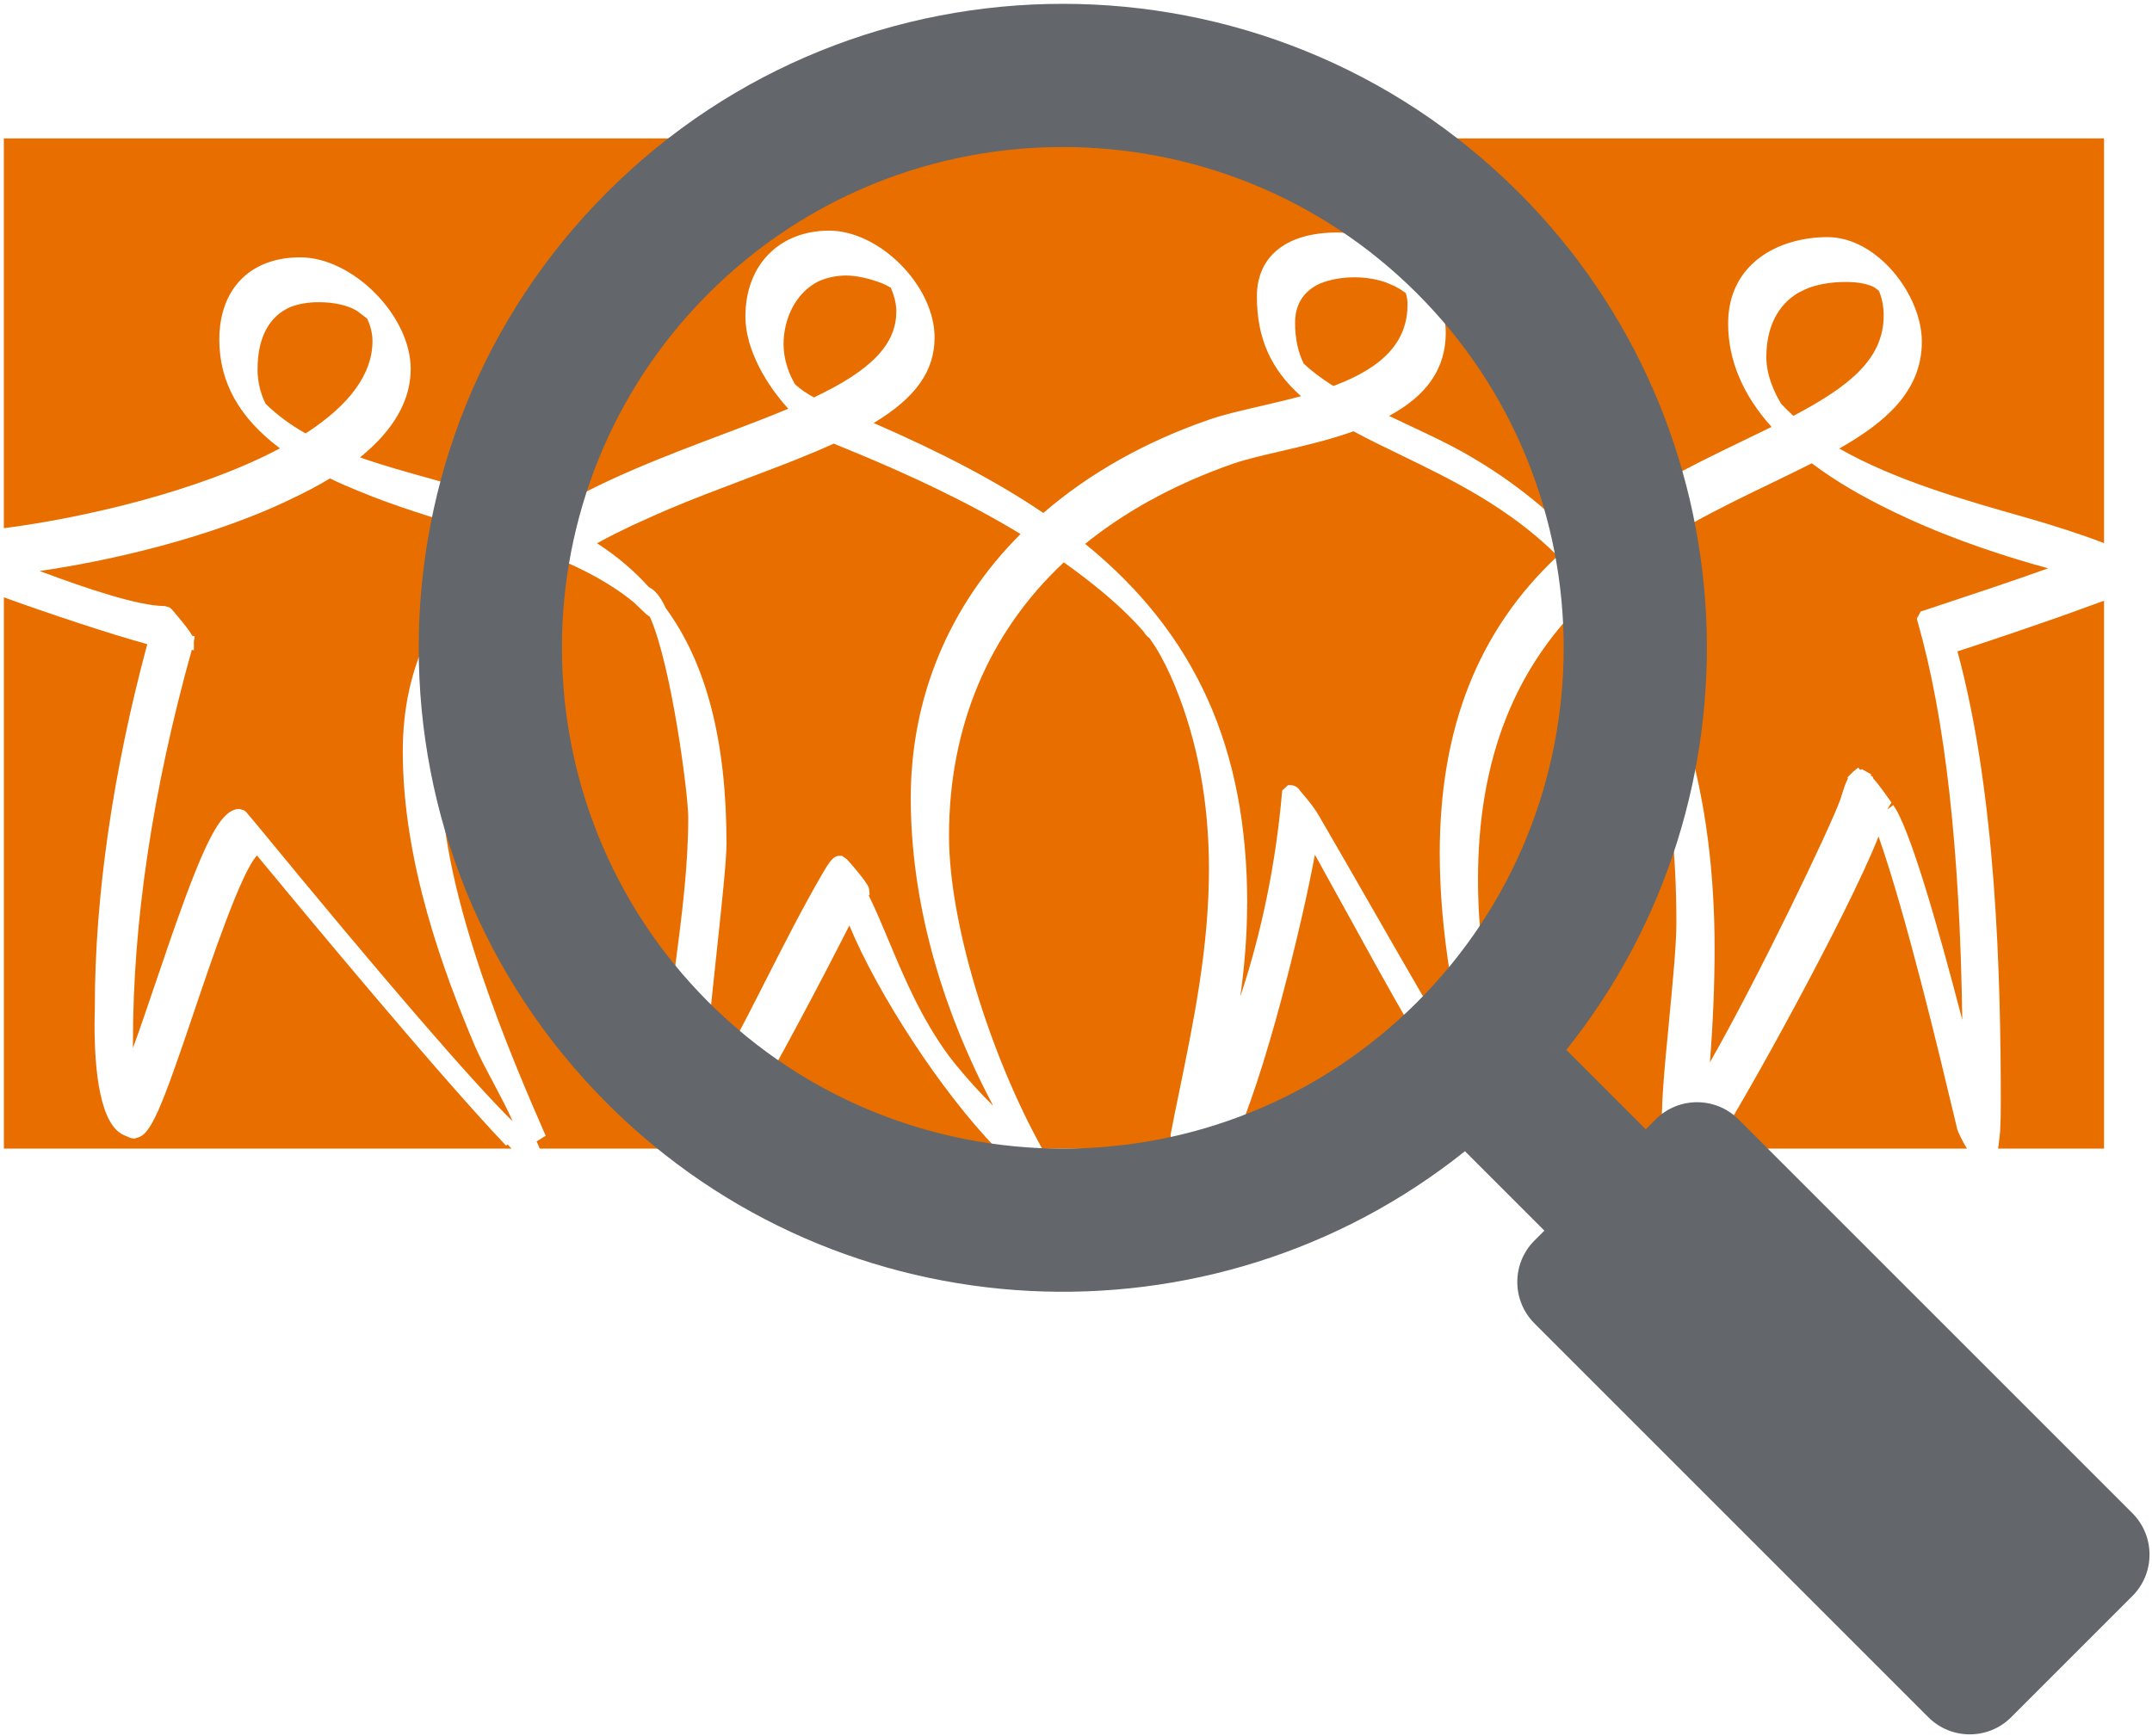 <svg width="544" height="439" viewBox="0 0 544 439" fill="none" xmlns="http://www.w3.org/2000/svg">
<path d="M296 287.59C295.94 287.35 295.91 287.12 295.91 286.89C296.56 283.42 297.18 280.41 297.8 277.43C301.82 257.91 305.61 239.53 305.61 219.63C305.61 202.94 302.75 187.47 297.11 173.65C295.5 169.69 293.81 166.33 291.95 163.36L290.54 161.28C289.79 160.85 289.37 160.13 289.16 159.76C286.02 156.17 282.53 152.85 278.4 149.43C275.46 146.99 272.27 144.56 268.92 142.18C249.93 159.92 239.9 183.76 239.9 211.25C239.9 233.44 250.23 266.6 263.44 290.4H297.16L296.7 289.29C296.33 288.68 296.06 288.18 296.01 287.6L296 287.59Z" fill="#E96E00"/>
<path d="M332.39 216.1C329.37 232.54 319.72 273.02 311.21 290.4H375.94C362.96 271.86 350.29 248.59 339.4 228.78C337.1 224.6 334.75 220.33 332.4 216.1H332.39Z" fill="#E96E00"/>
<path d="M212.01 239.25C202.97 256.9 191.07 278.88 183.88 290.39H251.89C237.78 275.83 221.86 251.23 214.71 233.98C213.96 235.43 213.05 237.21 212.01 239.25Z" fill="#E96E00"/>
<path d="M421.92 258.03C422.84 248.54 423.77 238.93 423.77 233.24C423.77 197.12 416.7 169.97 402.18 150.32C382.96 168.2 373.62 191.82 373.62 222.45C373.62 247.12 380.23 274.21 384.79 290.39H422.53C421.14 288.31 420.31 286.46 420.26 286.1C419.68 281.24 420.77 269.97 421.93 258.03H421.92Z" fill="#E96E00"/>
<path d="M493.92 281.93C490.19 266.29 481.85 231.35 474.88 211.49C467.07 231.25 440.62 278.97 434.54 288.02L433.05 290.39H497.21C495.95 288.3 494.92 286.07 494.79 285.56L493.92 281.93Z" fill="#E96E00"/>
<path d="M42.8 153.54L43.38 154C46.65 157.78 48.03 159.67 48.6 160.72L49.22 160.9L49.01 162.19V164.38L48.48 164.3C38.61 199.62 33.61 232.91 33.61 263.3C33.61 263.85 33.61 264.4 33.61 264.96C35.4 260.08 37.38 254.21 39.44 248.14C50.51 215.39 55.1 204.52 60.51 204.52L61.65 204.85L62.22 205.3L64.44 207.92C96.43 246.89 119.53 273.67 129.6 283.5C128.23 280.35 126.38 276.88 124.57 273.47C122.79 270.13 121.12 266.98 119.97 264.27C112.18 245.85 101.82 218.1 101.82 189.98C101.82 168.08 110.51 150.59 128.37 136.64C125.25 135.61 121.75 134.54 117.96 133.41C109.77 130.97 100.05 128.04 90.89 124.25C88.35 123.21 85.82 122.14 83.4 120.96C80.2 122.92 76.62 124.74 72.9 126.49C71.48 127.16 70.04 127.83 68.56 128.47C67.79 128.8 67.04 129.13 66.26 129.45C48.8 136.7 27.68 141.81 10 144.36C22.19 148.92 35.09 153.22 41.63 153.22L42.77 153.54H42.8Z" fill="#E96E00"/>
<path d="M55.44 85.89C55.44 73.04 63.27 65.06 75.88 65.06C89.2 65.06 103.82 79.83 103.82 93.28C103.82 101.24 99.52 108.75 91.01 115.64C96.89 117.71 103.12 119.44 109.65 121.25C118.94 123.83 128.48 126.47 137.49 130.3C151.45 121.61 167.86 115.41 182.37 109.94C188.33 107.69 194 105.55 199.27 103.34C193.9 97.45 188.43 88.52 188.43 80.01C188.43 67.03 196.95 58.31 209.62 58.31C222.29 58.31 236.25 72.2 236.25 85.33C236.25 93.81 231.47 100.57 220.86 106.95C238.59 114.67 252.33 121.95 263.74 129.69C275.45 119.59 289.58 111.64 305.75 106.06C309.24 104.85 313.65 103.84 318.32 102.75C321.86 101.93 325.39 101.11 328.88 100.16C321.19 93.32 317.73 85.42 317.73 74.97C317.73 64.52 325.5 58.78 338.01 58.78C350.52 58.78 365.47 70.49 365.47 84.16C365.47 93.08 360.77 99.97 351.14 105.15C352.94 106.02 354.75 106.87 356.52 107.7C361.29 109.94 365.79 112.06 369.68 114.24C380.62 120.36 390.29 127.82 398.45 136.45C411.81 125.36 427.07 117.99 440.59 111.45L441.22 111.15C443.5 110.05 445.69 108.99 447.83 107.93C440.54 99.81 436.85 91.03 436.85 81.81C436.85 66.71 449.48 59.95 461.99 59.95C474.5 59.95 485.82 74.5 485.82 86.4C485.82 99.2 476.12 107.05 464.95 113.4C479.07 121.48 497.15 126.6 511.86 130.77C519.25 132.87 526.63 135.28 531.88 137.32V34.99H0.97V133.54C20.75 131.01 50.27 124.26 70.77 113.35C60.46 105.62 55.44 96.61 55.44 85.87V85.89Z" fill="#E96E00"/>
<path d="M64.96 216.29C60.99 220.42 53.36 243.03 49.12 255.59C40.79 280.29 38.07 287.19 34.49 287.66C34.36 287.71 34.21 287.86 34.09 287.86C33.34 287.86 32.65 287.62 32 287.27C31.05 286.93 30.15 286.42 29.37 285.62C24.34 280.47 23.65 265.9 23.97 254.59C23.98 226.58 28.56 195.04 37.23 162.86C27.66 160.24 11.99 155.02 0.98 151.02V290.39H129.3C128.99 290.06 128.62 289.66 128.3 289.32L127.94 289.66C110.94 271.78 76.67 230.48 64.97 216.3L64.96 216.29Z" fill="#E96E00"/>
<path d="M170.76 243.74C172.36 231.46 173.98 218.96 173.98 206.67C173.98 200.77 169.75 168.25 164.29 155.95L163.36 155.28L160.27 152.34C158.38 150.75 156.1 149.13 153.36 147.45C150.29 145.56 146.89 143.81 142.99 142.1C121.82 155.94 111.52 173.78 111.52 196.62C111.52 226.53 130.03 269.01 137.94 287.14L135.65 288.57C135.84 289.01 136.05 289.49 136.23 289.9C136.31 290.07 136.37 290.23 136.45 290.4H169.34C168.51 287.13 167.53 282.44 167.53 281.28C167.53 268.66 169.18 255.99 170.77 243.74H170.76Z" fill="#E96E00"/>
<path d="M497.28 163.87L494.82 164.68C504.63 200.72 505.78 247.03 505.78 278.93C505.78 281.76 505.72 284.16 505.6 286.15C505.57 286.76 505.3 288.82 505.1 290.39H531.88V151.87C530.76 152.3 529.62 152.67 528.5 153.09C525.37 154.25 522.24 155.37 519.11 156.47C511.8 159.03 504.49 161.51 497.29 163.88L497.28 163.87Z" fill="#E96E00"/>
<path d="M315.26 228.49C315.26 236.63 314.57 244.45 313.54 251.94C318.91 235.81 322.5 218.36 324.06 200.58L324.12 199.87L325.57 198.51H326.31C327.67 198.51 328.41 199.55 328.8 200.1L329.15 200.51C330.55 202.17 332.14 204.06 333.34 206.12C337.83 213.83 342.35 221.73 346.74 229.36C355.04 243.85 363.48 258.55 372.15 272.95C368 256.7 363.95 236.28 363.95 215.8C363.95 183.96 373.7 159.33 393.76 140.56C381.41 128.26 366.9 121.24 354.05 115.02L354.07 114.97C354.07 114.97 354.04 114.95 354.02 114.94L354 114.99C349.82 112.97 345.86 111.05 342.15 109.04C336.06 111.22 329.45 112.75 323.61 114.11C319.13 115.15 314.89 116.13 311.73 117.23C308.11 118.48 304.63 119.87 301.23 121.34C291.15 125.78 282.13 131.18 274.31 137.5C302.25 160.2 315.28 189.17 315.28 228.47L315.26 228.49Z" fill="#E96E00"/>
<path d="M327.38 81.61C327.38 85.55 328.12 89.03 329.57 91.95C331.57 93.83 334.03 95.68 337.05 97.59C349.84 92.84 355.81 86.27 355.81 76.96C355.81 76.01 355.66 75.04 355.37 74.1C354.51 73.46 353.6 72.89 352.65 72.39C352.19 72.17 351.72 71.97 351.24 71.78C350.87 71.62 350.51 71.46 350.13 71.32C347.72 70.53 345.13 70.11 342.43 70.11C339.4 70.11 336.3 70.6 333.59 71.72C330.27 73.28 327.38 76.19 327.38 81.6V81.61Z" fill="#E96E00"/>
<path d="M447.75 122.16C434.46 128.57 419.6 135.74 406.76 146.32C424.46 169.97 433.43 201.43 433.43 239.86C433.43 248.91 433.04 258.37 432.25 268.58C444.66 246.8 462.35 209.9 465.19 202.21L465.39 201.57C466.06 199.38 466.6 197.83 467.16 196.75L466.99 196.55L467.83 195.72C467.97 195.55 468.12 195.4 468.28 195.26L469.73 194.05L470.18 194.6C470.24 194.6 470.3 194.6 470.36 194.62L470.67 194.46L473.03 195.77L472.9 196.03L473.52 196.51L473.41 196.66C474.84 198.23 476.57 200.64 478.14 202.92L477.08 204.65L478.59 203.55C482.69 209.15 489.77 233.75 496.04 257.83C495.44 214.65 491.74 181.63 484.75 157.15L484.55 156.43L485.51 154.61L491.01 152.79C499.88 149.85 508.89 146.86 517.75 143.68C507.53 140.9 494.52 136.72 481.97 130.94C480.96 130.48 479.96 130.01 478.95 129.53C478.73 129.43 478.52 129.32 478.31 129.21C471.1 125.73 464.1 121.74 457.99 117.13C454.75 118.78 451.35 120.42 447.77 122.15L447.75 122.16Z" fill="#E96E00"/>
<path d="M446.51 90.34C446.51 94.88 448.54 99.24 450.25 102.09C451.1 103.01 452.18 104.07 453.34 105.14C467.47 97.7 476.17 90.76 476.17 79.79C476.17 77.66 475.81 75.64 475.08 73.79L474.95 73.51L473.92 72.71C473.65 72.55 473.35 72.42 473.06 72.29C471.29 71.61 469.23 71.29 466.54 71.29C463.14 71.29 460.09 71.78 457.42 72.71C456.68 72.99 455.97 73.32 455.3 73.68C455.07 73.79 454.82 73.89 454.59 74.01C449.36 77.14 446.51 82.72 446.51 90.34Z" fill="#E96E00"/>
<path d="M65.1 93.36C65.1 96.4 65.82 99.48 67.15 102.09C70 104.89 73.31 107.35 77.25 109.58C88.48 102.33 94.16 94.47 94.16 86.22C94.16 84.39 93.71 82.49 92.82 80.57L90.31 78.64C89.82 78.33 89.28 78.07 88.73 77.82C86.37 76.88 83.69 76.4 80.48 76.4C77.87 76.4 75.55 76.82 73.5 77.58C68.06 79.91 65.11 85.29 65.11 93.36H65.1Z" fill="#E96E00"/>
<path d="M168.33 153.8C178.58 167.8 183.65 187.36 183.65 213.29C183.65 217.5 182.5 228.24 181.17 240.67C179.82 253.26 178.36 266.9 177.63 277.47C180.23 273.17 182.67 268.68 185.3 263.81C188.31 258.22 191.24 252.45 194.07 246.87C198.43 238.3 202.89 229.52 207.75 221.14C210 217.24 210.83 216.36 212.29 216.36H212.82L214.09 217.25C214.41 217.59 219.15 222.85 219.66 224.56L219.84 226.15L219.61 226.4C221.34 229.92 222.96 233.78 224.66 237.84C228.52 247.07 232.86 257.44 239.84 266.93L241.37 268.89C244.63 272.89 247.83 276.42 251.08 279.58C237.42 253.87 230.23 227.07 230.23 201.76C230.23 176.45 239.82 153.16 257.98 135.01C244.08 126.56 229.31 119.87 216.95 114.71C215.37 114.05 213.8 113.41 212.31 112.8C212.31 112.8 212.29 112.79 212.28 112.79C212.06 112.7 211.82 112.6 211.61 112.51C211.34 112.4 211.07 112.28 210.79 112.15C209.11 112.91 207.37 113.66 205.58 114.41C200.25 116.66 194.45 118.84 188.4 121.13C185.12 122.37 181.74 123.65 178.3 124.98C178.14 125.04 177.97 125.11 177.81 125.17C174.95 126.29 172.05 127.46 169.15 128.68C167.04 129.57 164.95 130.51 162.86 131.46C161.84 131.92 160.82 132.37 159.8 132.84C156.89 134.22 154.01 135.66 151.22 137.19C151.12 137.25 151.02 137.3 150.92 137.35C155.94 140.59 160.25 144.25 164.05 148.46C165.62 149.18 166.99 150.9 168.32 153.8H168.33Z" fill="#E96E00"/>
<path d="M198.08 87.08C198.08 89.62 198.7 92.38 199.88 95.06L200.94 97.13C202.25 98.34 203.93 99.5 205.74 100.48C220.34 93.57 226.58 87.04 226.58 78.72C226.58 76.47 225.86 74.3 225.18 72.74C224.55 72.34 223.8 71.99 223.03 71.65C219.94 70.41 216.39 69.66 213.95 69.66C211.32 69.66 209.01 70.21 206.95 71.1C201.1 74.03 198.07 80.58 198.07 87.09L198.08 87.08Z" fill="#E96E00"/>
<path d="M383.84 48.6C320.33 -14.91 216.99 -14.91 153.48 48.6C89.97 112.11 89.97 215.45 153.48 278.96C212.66 338.14 306.43 342.17 370.32 291.05L390.4 311.13L387.89 313.64C382.11 319.42 382.11 328.79 387.89 334.58L487.46 434.15C493.24 439.93 502.61 439.93 508.4 434.15L539.04 403.51C544.82 397.73 544.82 388.36 539.04 382.57L439.47 283C433.69 277.22 424.32 277.22 418.53 283L416.02 285.51L395.94 265.43C447.06 201.53 443.03 107.77 383.85 48.59L383.84 48.6ZM179.09 253.35C129.7 203.96 129.7 123.6 179.09 74.21C228.48 24.82 308.85 24.82 358.24 74.21C407.63 123.6 407.63 203.96 358.24 253.36C308.85 302.75 228.49 302.75 179.1 253.36L179.09 253.35Z" fill="#63666A"/>
</svg>

